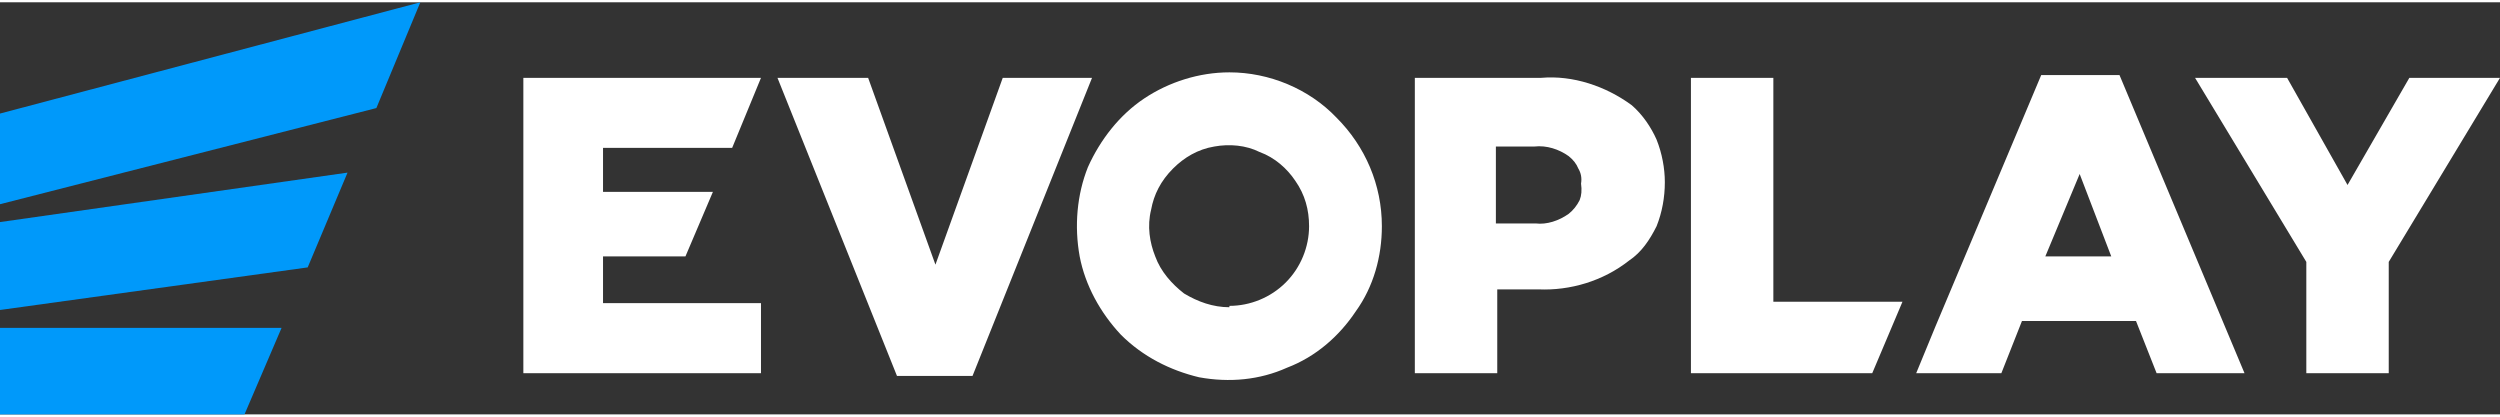 <svg xmlns="http://www.w3.org/2000/svg" width="108" height="18" version="1.2" viewBox="0 0 182 30"><rect x="0" y="0" width="182" height="30" fill="#333333" stroke="none"/><defs><clipPath id="cp1" clipPathUnits="userSpaceOnUse"><path d="M0 0h182v30H0z"/></clipPath><clipPath id="cp2" clipPathUnits="userSpaceOnUse"><path d="M0 0h182v30H0z"/></clipPath></defs><style>.s0{fill:#0099fa}.s1{fill:#fff}</style><g clip-path="url(#cp1)"><g id="Clip-Path" clip-path="url(#cp2)"><path d="M0 23.7V30h17.8l2.7-6.3zM0 16v6.4l22.4-3.1 2.9-6.9zM0 8.1v6.6l27.4-7L30.6 0z" class="s0"/><path d="M16.5 19.7q.3-.1.5-.3.2-.3.2-.6t-.2-.5-.5-.3q-.3.1-.5.3t-.2.5.2.6q.2.2.5.3" class="s0"/><path d="M43.9 18.5h6l2-4.7h-8v-3.2h9.4l2.1-5.1H38.1V27h17.3v-5.1H43.9z" class="s1"/><path fill-rule="evenodd" d="M118.8 7.5c.8.7 1.4 1.6 1.8 2.5.4 1 .6 2.1.6 3.1 0 1.1-.2 2.2-.6 3.2-.5 1-1.1 1.9-2 2.5-1.9 1.5-4.3 2.2-6.6 2.1h-3V27h-6V5.5h9.2c2.3-.2 4.7.6 6.6 2m-4.6 7.9q.5-.4.8-1 .2-.5.1-1.2.1-.6-.2-1.1-.2-.5-.7-.9c-.7-.5-1.6-.8-2.5-.7h-2.8v5.6h2.9c.8.1 1.7-.2 2.4-.7" class="s1"/><path d="M129.1 5.5h-6V27h13.2l2.2-5.2h-9.4z" class="s1"/><path fill-rule="evenodd" d="m154.3 5.3 9.1 21.7H157l-1.5-3.8h-8.3l-1.5 3.8h-6.2l1.4-3.4 7.7-18.3zm-.6 13.2-2.3-6-2.5 6z" class="s1"/><path d="m175.4 5.5-4.5 7.8-4.4-7.8h-6.7l8.1 13.4V27h6v-8.1L182 5.5zM73 5.5l-4.9 13.6-4.9-13.6h-6.6l8.7 21.7h5.5l8.7-21.7z" class="s1"/><path fill-rule="evenodd" d="M97.3 8.4c2.1 2.1 3.3 4.9 3.3 7.9 0 2.2-.6 4.4-1.9 6.2-1.2 1.8-2.9 3.3-5 4.1-2 .9-4.2 1.1-6.4.7-2.1-.5-4.1-1.5-5.7-3.1-1.5-1.6-2.6-3.6-3-5.7-.4-2.2-.2-4.5.6-6.5.9-2 2.3-3.8 4.1-5s4-1.9 6.2-1.9c2.9 0 5.8 1.2 7.8 3.3m-7.8 13.7c1.5 0 3-.6 4.1-1.7s1.7-2.6 1.7-4.1c0-1.2-.3-2.3-1-3.3-.6-.9-1.5-1.7-2.6-2.1-1-.5-2.2-.6-3.3-.4-1.2.2-2.2.8-3 1.6-.9.9-1.4 1.9-1.6 3-.3 1.2-.1 2.4.3 3.4.4 1.1 1.2 2 2.1 2.7 1 .6 2.1 1 3.3 1z" class="s1"/></g></g></svg>
